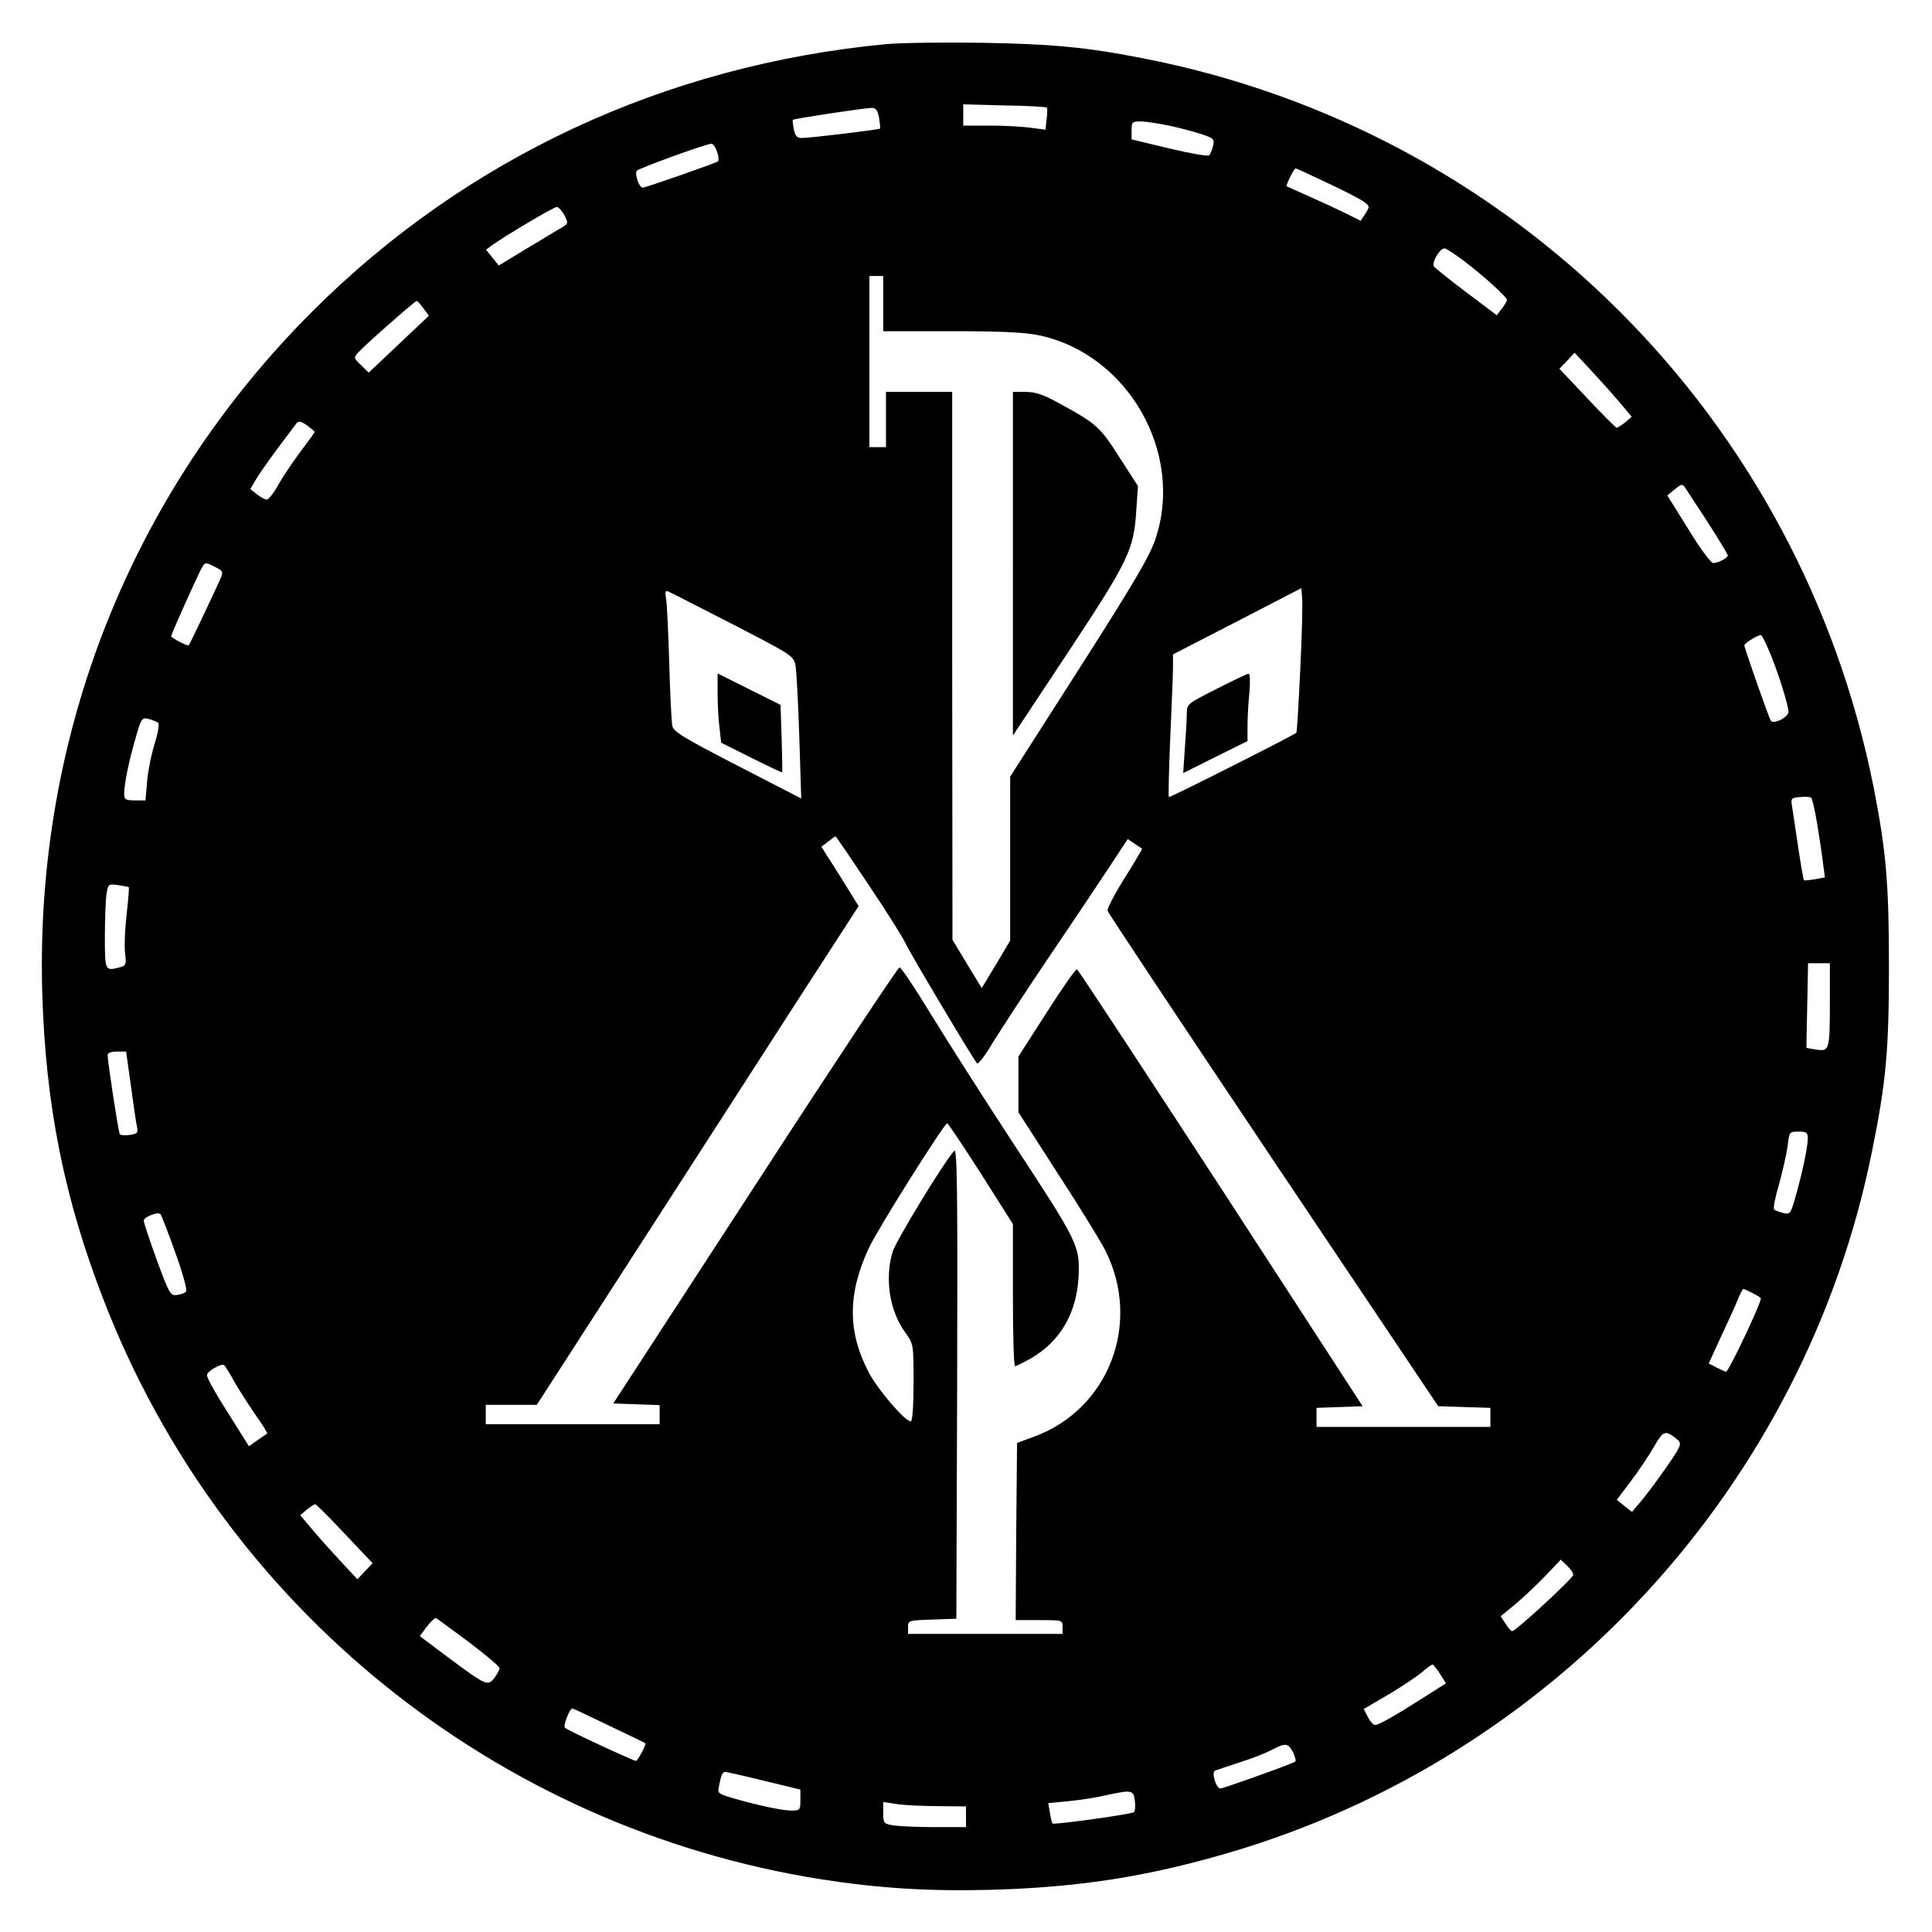 <?xml version="1.0" standalone="no"?>
<!DOCTYPE svg PUBLIC "-//W3C//DTD SVG 20010904//EN"
 "http://www.w3.org/TR/2001/REC-SVG-20010904/DTD/svg10.dtd">
<svg version="1.0" xmlns="http://www.w3.org/2000/svg"
 width="700pt" height="700pt" viewBox="0 0 700 700"
 preserveAspectRatio="xMidYMid meet">
<g transform="translate(0,700) scale(0.1,-0.1)"
fill="#000000" stroke="none">
<path d="M3210 6840 c-800 -76 -1523 -413 -2080 -970 -656 -657 -1003 -1533
-977 -2465 12 -410 80 -749 224 -1119 431 -1111 1422 -1909 2598 -2095 212
-33 391 -44 620 -38 313 9 558 47 850 132 1186 345 2095 1334 2338 2545 51
252 61 365 61 670 0 297 -10 415 -55 645 -266 1342 -1309 2384 -2649 2644
-203 40 -332 52 -585 56 -137 2 -293 0 -345 -5z m583 -230 c2 -3 2 -22 -1 -43
l-4 -37 -52 7 c-28 4 -95 8 -148 8 l-98 0 0 38 0 39 149 -4 c82 -1 151 -5 154
-8z m-608 -36 c3 -20 5 -38 3 -40 -5 -4 -252 -34 -284 -34 -16 0 -23 8 -28 32
-3 17 -5 33 -3 34 4 4 254 42 283 43 17 1 23 -7 29 -35z m1050 -29 c38 -8 91
-22 118 -31 45 -15 48 -18 42 -43 -3 -14 -10 -29 -14 -34 -4 -4 -69 7 -144 25
l-137 33 0 33 c0 30 2 32 33 32 17 0 63 -7 102 -15z m-1637 -95 c6 -16 7 -32
3 -35 -13 -8 -263 -95 -272 -95 -14 0 -31 52 -21 62 9 9 250 97 269 97 6 1 16
-12 21 -29z m2214 -114 c62 -29 122 -60 132 -69 19 -14 19 -16 3 -41 l-17 -26
-58 29 c-31 15 -91 43 -132 61 -41 18 -76 34 -78 35 -4 4 27 65 32 65 3 0 55
-24 118 -54z m-2767 -116 c14 -28 14 -30 -7 -43 -13 -7 -70 -42 -127 -76
l-104 -63 -23 29 -23 28 20 15 c46 34 225 140 236 140 7 0 19 -13 28 -30z
m3256 -163 c73 -55 159 -133 159 -144 0 -4 -9 -19 -19 -32 l-18 -23 -109 82
c-60 45 -113 88 -118 94 -10 14 20 66 38 66 6 0 36 -20 67 -43z m-2101 -157
l0 -100 248 0 c178 0 266 -4 317 -15 322 -68 527 -427 421 -739 -21 -62 -78
-159 -276 -469 l-250 -391 0 -297 0 -297 -51 -86 -52 -86 -53 87 -53 88 -1
993 0 992 -120 0 -120 0 0 -100 0 -100 -30 0 -30 0 0 310 0 310 25 0 25 0 0
-100z m-1666 -17 l20 -27 -109 -103 -109 -103 -28 27 c-27 26 -27 27 -10 46
23 26 206 187 212 187 3 -1 14 -13 24 -27z m4330 -336 l48 -57 -23 -20 c-13
-10 -27 -19 -31 -20 -3 0 -52 48 -107 107 l-101 107 28 29 27 29 55 -59 c30
-32 77 -84 104 -116z m-4724 -112 c0 -2 -23 -34 -51 -71 -28 -37 -64 -91 -81
-121 -16 -29 -35 -53 -41 -53 -7 0 -23 9 -36 19 l-24 19 21 36 c12 20 48 71
79 113 32 42 62 82 67 89 8 10 16 8 38 -7 15 -11 28 -22 28 -24z m5048 -328
c39 -61 72 -115 72 -119 0 -10 -35 -28 -53 -28 -8 0 -49 55 -90 123 l-76 122
27 22 c24 20 28 20 37 7 6 -9 43 -66 83 -127z m-5407 -162 c28 -15 29 -16 15
-48 -17 -38 -108 -231 -112 -235 -3 -5 -64 27 -64 33 0 6 87 200 106 238 17
32 16 32 55 12z m3930 -374 c-6 -124 -12 -225 -14 -226 -19 -14 -459 -236
-462 -233 -2 2 0 98 5 213 5 116 10 231 10 257 l0 47 233 120 232 120 3 -37
c2 -20 -1 -138 -7 -261z m-2056 167 c213 -110 220 -114 227 -148 4 -19 10
-136 14 -259 l7 -224 -231 119 c-196 101 -232 123 -236 144 -3 14 -8 113 -11
220 -3 107 -8 213 -11 234 -5 31 -3 38 7 33 8 -3 113 -57 234 -119z m3753 -92
c30 -68 72 -201 72 -225 0 -20 -55 -47 -64 -32 -8 12 -96 264 -96 273 0 7 48
37 60 37 3 1 15 -23 28 -53z m-5835 -265 c5 -5 -1 -39 -13 -77 -12 -38 -24
-99 -27 -136 l-6 -68 -38 0 c-34 0 -39 3 -39 24 0 36 18 123 42 204 20 70 22
73 47 67 14 -4 30 -10 34 -14z m6011 -366 c8 -50 18 -113 21 -142 l7 -52 -37
-7 c-20 -3 -38 -5 -39 -3 -2 2 -11 54 -20 114 -9 61 -19 127 -22 147 -6 36 -6
37 27 40 19 2 37 1 41 -2 4 -3 14 -46 22 -95z m-3434 -225 c67 -100 125 -193
131 -208 10 -25 243 -416 259 -435 4 -5 31 31 60 80 30 48 119 185 199 303 80
118 177 263 216 322 l71 108 25 -17 c13 -9 25 -17 27 -18 1 -1 -27 -49 -63
-106 -36 -57 -64 -111 -62 -119 2 -8 273 -415 601 -905 l597 -890 95 -3 94 -3
0 -34 0 -35 -315 0 -315 0 0 35 0 34 84 3 83 3 -513 790 c-283 434 -517 791
-522 793 -5 1 -54 -69 -110 -157 l-102 -159 0 -101 0 -101 144 -224 c80 -123
156 -247 170 -275 134 -264 14 -578 -259 -677 l-60 -22 -3 -321 -2 -321 85 0
c84 0 85 0 85 -25 l0 -25 -280 0 -280 0 0 25 c0 24 2 24 88 27 l87 3 3 855 c2
713 0 852 -11 840 -38 -42 -211 -326 -223 -366 -29 -97 -11 -214 46 -292 30
-42 30 -42 30 -182 0 -85 -4 -140 -10 -140 -21 0 -119 114 -152 177 -78 148
-77 287 1 453 33 70 272 450 283 450 3 0 58 -82 122 -182 l116 -183 0 -257 c0
-142 3 -258 8 -258 4 0 30 13 58 29 106 61 166 165 172 298 5 109 -2 123 -239
484 -106 162 -239 371 -296 464 -57 94 -108 170 -114 170 -5 0 -241 -355 -523
-790 l-514 -790 84 -3 84 -3 0 -34 0 -35 -315 0 -315 0 0 35 0 35 93 0 92 0
360 558 c197 306 460 713 582 903 l224 346 -67 108 -68 107 25 19 c13 10 25
19 26 19 2 0 57 -81 123 -180z m-2683 -4 c1 -1 -2 -45 -8 -97 -6 -51 -9 -115
-6 -140 5 -42 4 -48 -16 -53 -57 -15 -57 -16 -57 112 0 64 3 134 6 154 6 35 7
36 43 31 20 -3 37 -7 38 -7z m6163 -413 c0 -178 -2 -183 -48 -176 -21 3 -37 6
-37 7 0 1 1 70 3 154 l3 152 40 0 39 0 0 -137z m-6156 -305 c9 -68 19 -135 22
-149 5 -24 2 -27 -26 -31 -17 -3 -33 -1 -36 3 -5 8 -44 262 -44 287 0 7 13 12
33 12 l34 0 17 -122z m6076 -195 c-1 -33 -20 -123 -45 -211 -17 -60 -19 -63
-44 -57 -14 4 -29 9 -33 13 -4 4 4 45 18 92 13 47 27 109 31 138 6 51 6 52 39
52 30 0 34 -3 34 -27z m-5915 -411 c29 -80 44 -137 39 -142 -5 -5 -20 -11 -34
-12 -23 -3 -27 6 -72 127 -26 72 -47 135 -47 142 -1 13 51 34 60 24 4 -3 28
-66 54 -139z m5715 -147 c17 -9 30 -17 30 -19 0 -20 -117 -266 -126 -266 -3 0
-18 7 -34 15 l-29 15 45 98 c25 53 53 114 61 135 8 20 17 37 20 37 2 0 17 -7
33 -15z m-5500 -323 c18 -31 53 -85 77 -120 25 -35 43 -65 41 -66 -1 -1 -17
-12 -35 -24 l-31 -22 -49 78 c-69 108 -103 167 -103 180 0 13 51 43 62 36 3
-2 21 -30 38 -62z m5219 -201 c21 -16 22 -21 11 -42 -16 -31 -105 -155 -140
-195 l-27 -32 -28 22 -27 22 52 69 c28 37 65 92 82 122 33 58 41 62 77 34z
m-4820 -348 l101 -107 -28 -29 -27 -29 -55 59 c-30 32 -77 84 -104 116 l-48
57 23 20 c13 10 27 19 31 20 3 0 52 -48 107 -107z m4451 -149 c0 -12 -208
-204 -221 -204 -4 0 -15 12 -24 27 l-18 27 49 40 c27 22 76 68 109 102 l60 63
22 -21 c13 -12 23 -27 23 -34z m-4002 -243 c62 -47 112 -89 112 -95 0 -6 -9
-22 -19 -36 -24 -30 -29 -28 -170 77 l-100 75 26 35 c14 18 29 32 32 31 4 -2
57 -41 119 -87z m3519 -115 l22 -35 -77 -49 c-108 -69 -167 -102 -180 -102 -6
0 -18 13 -26 29 l-15 29 89 52 c49 29 104 66 122 81 18 16 35 28 38 28 3 1 15
-15 27 -33z m-3011 -188 c71 -34 130 -62 132 -64 5 -3 -27 -64 -34 -64 -9 0
-249 111 -257 120 -8 7 17 70 27 70 2 0 62 -28 132 -62z m2479 -97 c8 -17 12
-32 7 -34 -13 -9 -260 -97 -270 -97 -16 0 -34 60 -19 65 7 2 47 16 90 30 44
14 95 34 115 45 50 26 59 25 77 -9z m-1917 -103 l132 -32 0 -38 c0 -36 -2 -38
-32 -38 -34 0 -124 19 -216 46 -52 16 -53 16 -46 47 7 37 12 47 22 47 4 0 67
-14 140 -32z m1344 -74 c2 -19 1 -37 -4 -40 -12 -8 -289 -46 -294 -41 -3 2 -7
20 -10 39 l-6 35 73 7 c41 4 101 13 134 21 97 21 102 20 107 -21z m-710 -18
l98 -1 0 -37 0 -38 -112 0 c-62 0 -130 3 -150 6 -36 6 -38 8 -38 46 l0 39 53
-8 c28 -4 96 -7 149 -7z"/>
<path d="M3670 4958 l0 -623 200 302 c220 333 238 371 247 514 l6 88 -67 104
c-70 110 -83 122 -217 195 -58 32 -86 42 -122 42 l-47 0 0 -622z"/>
<path d="M4408 4504 c-105 -53 -108 -55 -108 -88 0 -18 -3 -74 -7 -125 l-6
-92 116 58 117 58 0 55 c0 30 3 85 7 123 3 37 2 67 -3 66 -5 0 -57 -25 -116
-55z"/>
<path d="M2600 4487 c0 -39 3 -96 7 -125 l6 -53 110 -55 c60 -30 110 -54 111
-52 1 2 0 57 -2 124 l-4 120 -114 57 -114 57 0 -73z"/>
</g>
</svg>
